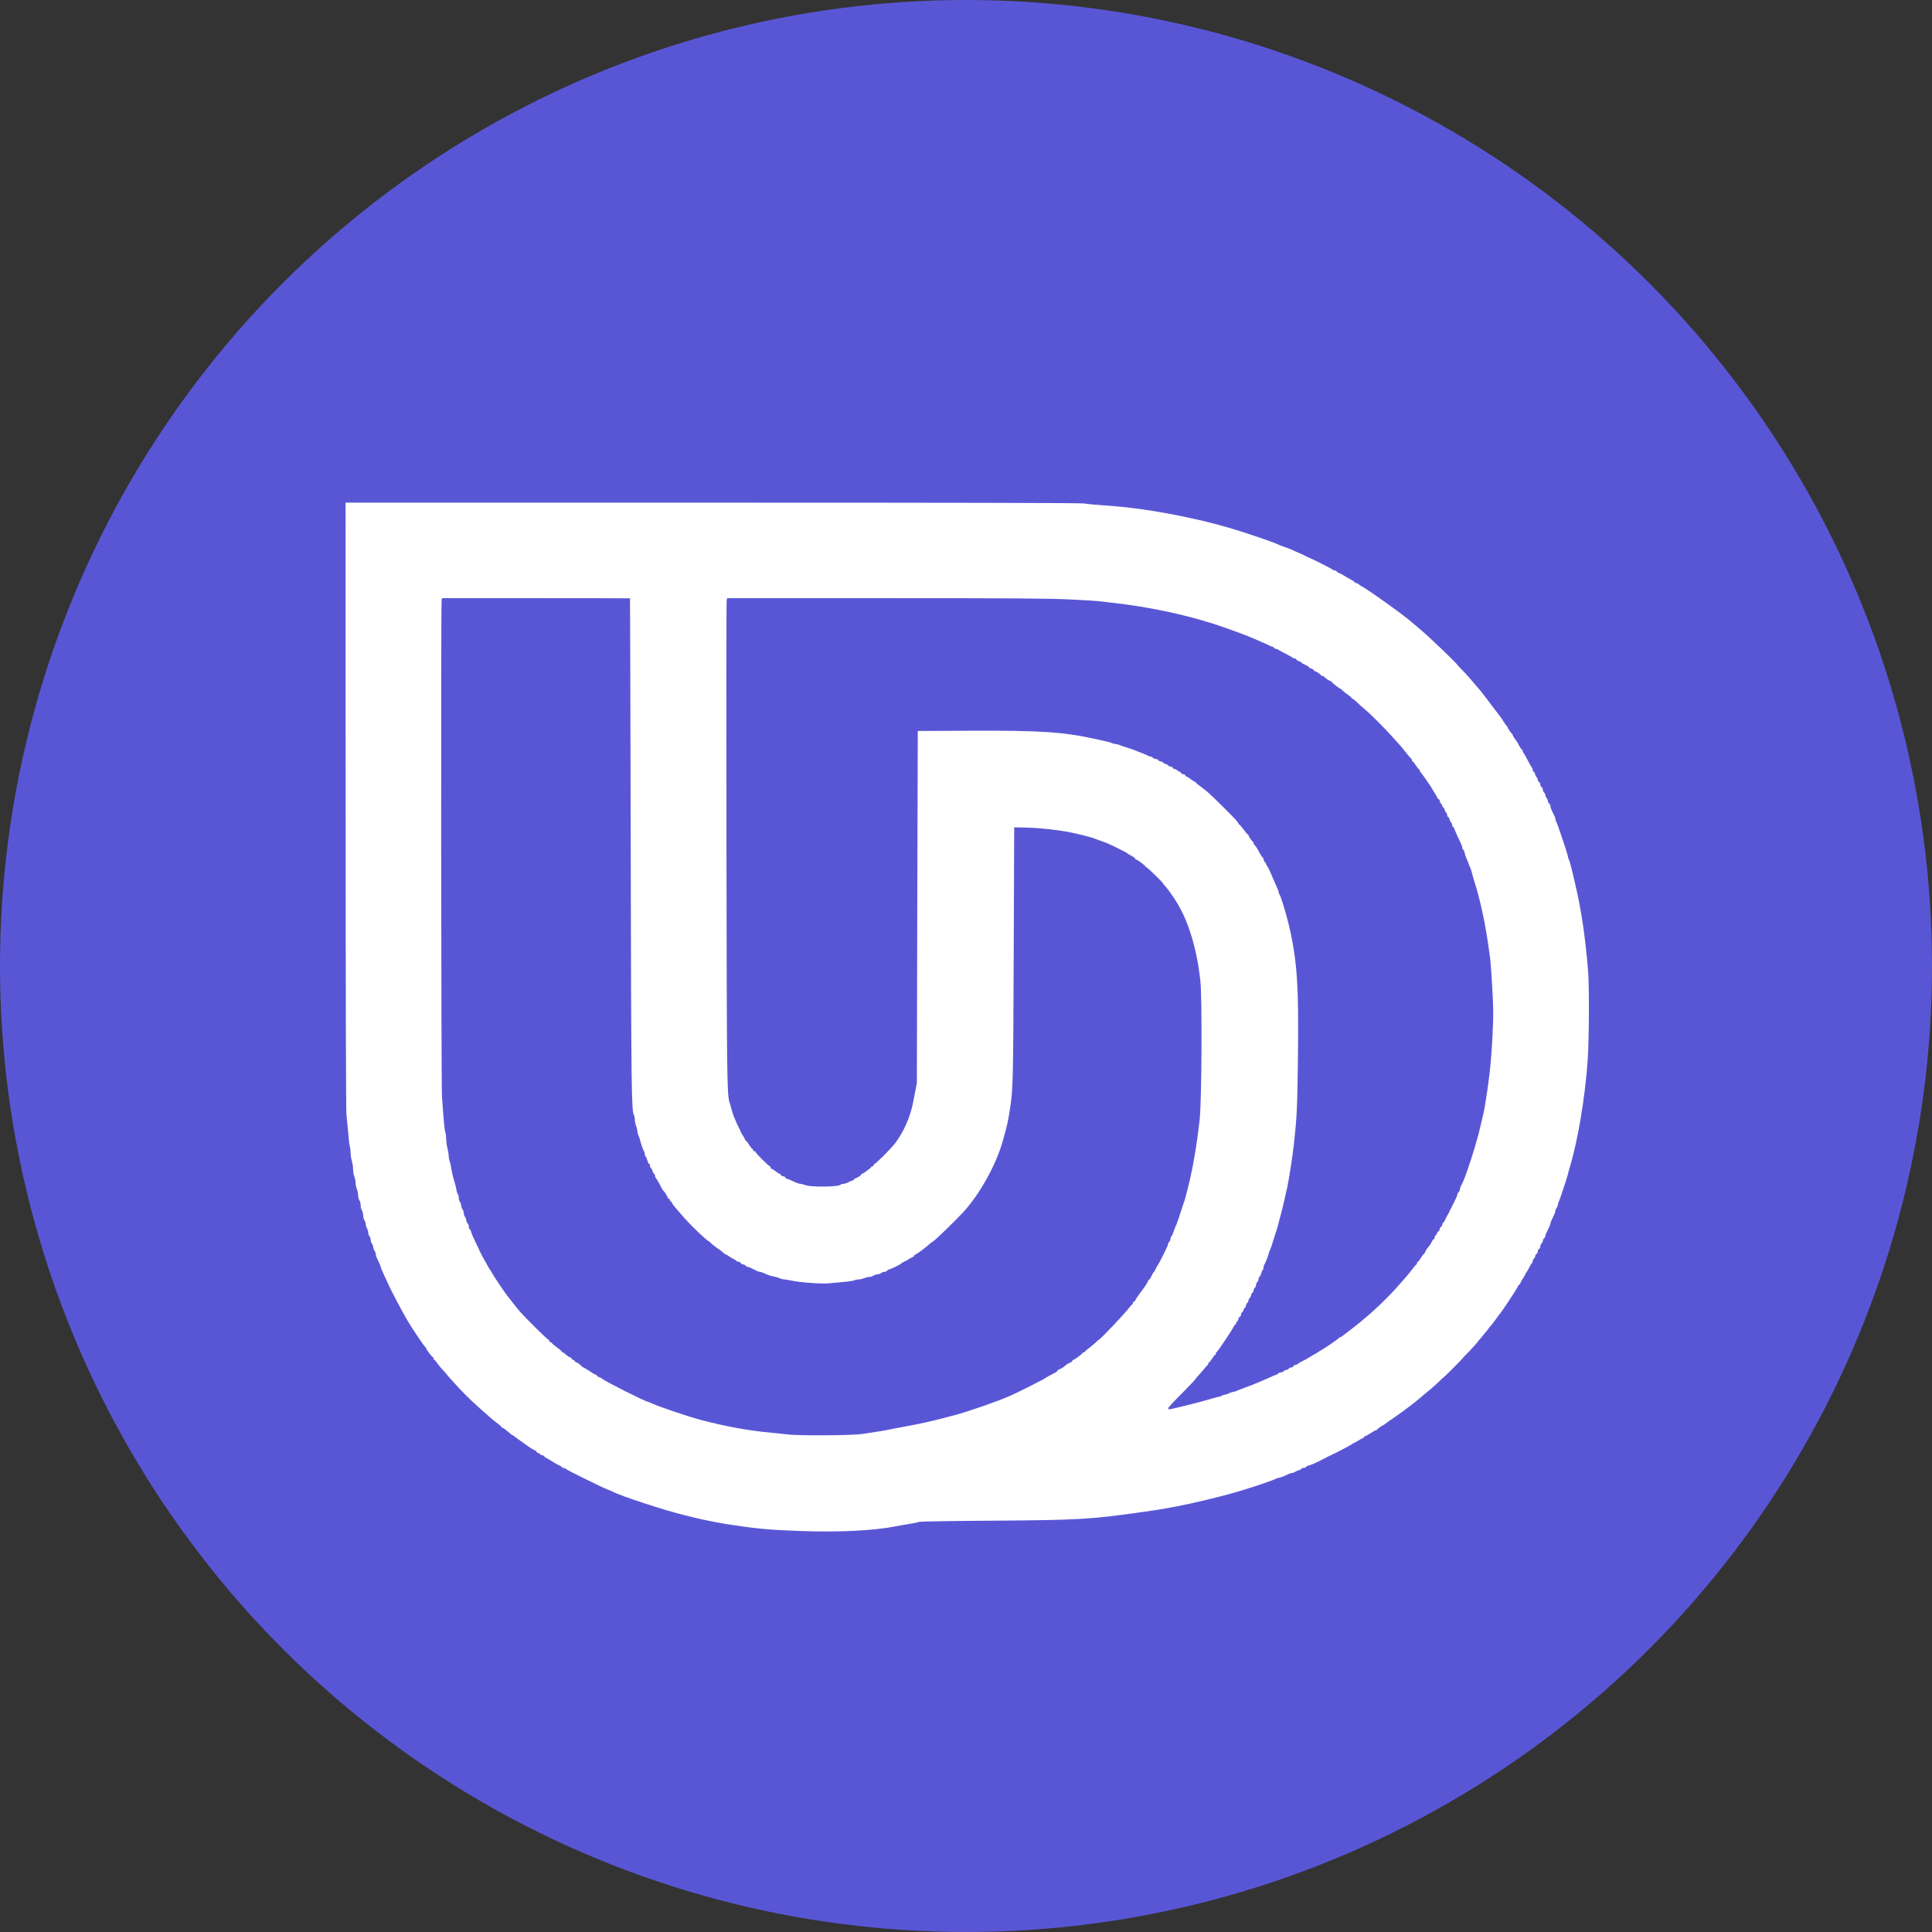 <svg width="72" height="72" viewBox="0 0 72 72" fill="none" xmlns="http://www.w3.org/2000/svg">
<rect x="0" y="0" width="72" height="72" fill="#333333" stroke="none"/>
<g clip-path="url(#clip0_3_16)">
<circle cx="36" cy="36" r="36" fill="#5956D6"/>
<path d="M12.881 29.996C12.881 36.678 12.894 41.366 12.909 41.513C12.925 41.65 12.953 41.944 12.972 42.168C12.987 42.39 13.015 42.631 13.034 42.699C13.05 42.768 13.066 42.89 13.066 42.968C13.066 43.046 13.087 43.18 13.112 43.264C13.137 43.349 13.159 43.489 13.159 43.577C13.159 43.664 13.181 43.789 13.206 43.849C13.231 43.911 13.253 44.017 13.253 44.083C13.253 44.151 13.275 44.258 13.3 44.317C13.325 44.379 13.347 44.486 13.347 44.551C13.347 44.617 13.369 44.698 13.394 44.732C13.419 44.764 13.441 44.848 13.441 44.92C13.441 44.988 13.462 45.073 13.487 45.107C13.512 45.138 13.534 45.222 13.534 45.291C13.534 45.36 13.556 45.444 13.581 45.475C13.606 45.51 13.628 45.572 13.628 45.616C13.631 45.66 13.65 45.731 13.675 45.775C13.7 45.819 13.722 45.888 13.722 45.931C13.722 45.975 13.743 46.038 13.768 46.069C13.793 46.103 13.815 46.166 13.815 46.209C13.815 46.253 13.837 46.319 13.862 46.35C13.887 46.384 13.909 46.44 13.909 46.478C13.909 46.515 13.931 46.572 13.956 46.606C13.981 46.637 14.003 46.697 14.003 46.734C14.003 46.771 14.025 46.843 14.05 46.896C14.075 46.949 14.118 47.037 14.143 47.09C14.168 47.143 14.19 47.202 14.19 47.221C14.19 47.24 14.231 47.343 14.281 47.446C14.331 47.549 14.393 47.69 14.425 47.758C14.553 48.058 14.962 48.836 15.215 49.263C15.365 49.516 15.821 50.194 15.853 50.203C15.865 50.21 15.878 50.228 15.878 50.244C15.878 50.278 16.093 50.566 16.131 50.578C16.146 50.584 16.159 50.609 16.159 50.634C16.159 50.659 16.171 50.678 16.187 50.678C16.199 50.678 16.249 50.731 16.29 50.797C16.334 50.862 16.427 50.975 16.499 51.05C16.568 51.121 16.628 51.187 16.628 51.193C16.628 51.209 16.834 51.44 17.112 51.737C17.396 52.043 17.737 52.364 18.174 52.742C18.209 52.773 18.28 52.836 18.33 52.88C18.384 52.923 18.483 53.005 18.558 53.058C18.63 53.111 18.69 53.167 18.69 53.183C18.69 53.195 18.705 53.208 18.724 53.208C18.743 53.208 18.818 53.258 18.89 53.32C19.058 53.464 19.09 53.489 19.111 53.489C19.121 53.489 19.152 53.51 19.18 53.539C19.212 53.563 19.337 53.654 19.455 53.738C19.577 53.823 19.689 53.904 19.708 53.916C19.774 53.966 19.864 54.02 19.933 54.051C19.971 54.066 20.002 54.094 20.002 54.113C20.002 54.129 20.021 54.144 20.046 54.144C20.068 54.144 20.105 54.166 20.127 54.191C20.149 54.216 20.193 54.238 20.224 54.238C20.258 54.238 20.283 54.254 20.283 54.269C20.283 54.288 20.314 54.316 20.355 54.332C20.393 54.35 20.468 54.391 20.517 54.425C20.686 54.535 20.767 54.578 20.855 54.616C20.902 54.635 20.939 54.663 20.939 54.678C20.939 54.694 20.968 54.706 20.999 54.706C21.033 54.706 21.071 54.719 21.08 54.738C21.099 54.772 22.405 55.415 22.627 55.503C22.705 55.531 22.792 55.568 22.823 55.587C23.158 55.759 24.745 56.28 25.517 56.468C25.639 56.499 25.814 56.543 25.907 56.565C26.151 56.627 26.823 56.761 27.079 56.799C28.188 56.971 28.641 57.014 29.797 57.055C31.303 57.108 32.55 57.045 33.406 56.877C33.553 56.849 33.794 56.805 33.947 56.783C34.097 56.758 34.237 56.727 34.259 56.714C34.278 56.702 35.512 56.68 36.999 56.671C40.193 56.649 40.643 56.624 42.592 56.346C42.892 56.305 43.252 56.249 43.389 56.224C43.527 56.199 43.723 56.162 43.827 56.143C44.383 56.04 45.367 55.806 45.951 55.64C46.073 55.603 46.232 55.559 46.311 55.534C46.66 55.434 47.545 55.131 47.554 55.106C47.56 55.094 47.592 55.081 47.623 55.081C47.682 55.081 47.829 55.025 48.007 54.938C48.057 54.913 48.12 54.894 48.151 54.894C48.179 54.894 48.229 54.875 48.263 54.85C48.298 54.828 48.363 54.8 48.413 54.788C48.46 54.778 48.498 54.753 48.498 54.738C48.498 54.719 48.532 54.706 48.573 54.706C48.613 54.706 48.663 54.685 48.685 54.66C48.707 54.635 48.748 54.613 48.776 54.613C48.819 54.613 49.138 54.472 49.279 54.391C49.304 54.376 49.348 54.354 49.373 54.344C49.398 54.335 49.441 54.313 49.466 54.297C49.491 54.282 49.535 54.26 49.56 54.251C49.585 54.241 49.629 54.219 49.654 54.204C49.679 54.188 49.722 54.166 49.748 54.157C49.773 54.148 49.816 54.129 49.841 54.113C49.866 54.097 49.994 54.032 50.123 53.966C50.251 53.901 50.363 53.838 50.372 53.826C50.382 53.813 50.426 53.788 50.466 53.77C50.51 53.754 50.588 53.71 50.638 53.676C50.691 53.642 50.757 53.604 50.788 53.595C50.816 53.582 50.841 53.563 50.841 53.548C50.841 53.532 50.857 53.52 50.876 53.52C50.897 53.52 50.988 53.47 51.079 53.41C51.169 53.351 51.257 53.301 51.272 53.301C51.291 53.301 51.31 53.292 51.316 53.276C51.328 53.251 51.519 53.114 51.544 53.114C51.553 53.114 51.578 53.098 51.6 53.08C51.622 53.061 51.794 52.939 51.985 52.808C52.394 52.524 52.844 52.177 53.103 51.943C53.144 51.908 53.228 51.837 53.294 51.787C53.359 51.734 53.497 51.612 53.6 51.515C53.7 51.415 53.788 51.334 53.794 51.334C53.809 51.334 54.497 50.647 54.497 50.631C54.497 50.625 54.6 50.516 54.725 50.391C54.847 50.263 54.994 50.103 55.044 50.038C55.097 49.972 55.159 49.894 55.184 49.869C55.209 49.841 55.309 49.719 55.403 49.601C55.497 49.479 55.59 49.363 55.612 49.342C55.634 49.316 55.697 49.232 55.753 49.154C55.806 49.073 55.862 49.001 55.872 48.992C55.919 48.957 56.553 48.002 56.572 47.936C56.584 47.899 56.609 47.867 56.625 47.867C56.64 47.867 56.653 47.852 56.653 47.833C56.653 47.815 56.693 47.736 56.746 47.658C56.797 47.583 56.84 47.508 56.84 47.493C56.84 47.477 56.859 47.446 56.881 47.424C56.9 47.402 56.95 47.318 56.99 47.237C57.031 47.156 57.075 47.081 57.093 47.071C57.109 47.059 57.121 47.028 57.121 46.996C57.121 46.965 57.143 46.921 57.168 46.9C57.193 46.878 57.215 46.837 57.215 46.806C57.215 46.775 57.237 46.743 57.262 46.731C57.287 46.721 57.309 46.681 57.309 46.637C57.309 46.597 57.331 46.556 57.356 46.544C57.381 46.534 57.403 46.493 57.403 46.453C57.403 46.409 57.425 46.359 57.45 46.337C57.474 46.316 57.496 46.275 57.496 46.244C57.496 46.212 57.518 46.172 57.543 46.15C57.568 46.128 57.59 46.091 57.59 46.066C57.59 46.041 57.609 45.981 57.631 45.938C57.656 45.891 57.696 45.806 57.724 45.75C57.753 45.691 57.778 45.625 57.778 45.603C57.778 45.582 57.8 45.519 57.825 45.466C57.849 45.413 57.893 45.326 57.918 45.273C57.943 45.219 57.965 45.154 57.965 45.126C57.965 45.098 57.987 45.044 58.012 45.013C58.037 44.979 58.059 44.926 58.059 44.895C58.059 44.863 58.074 44.813 58.09 44.782C58.127 44.72 58.384 43.942 58.431 43.761C58.446 43.692 58.484 43.558 58.512 43.464C58.806 42.484 59.071 40.894 59.168 39.514C59.221 38.783 59.23 36.788 59.184 36.198C59.084 34.942 58.934 33.921 58.699 32.925C58.671 32.803 58.637 32.656 58.621 32.597C58.553 32.297 58.49 32.075 58.465 32.029C58.446 31.997 58.434 31.954 58.434 31.932C58.434 31.907 58.365 31.679 58.281 31.423C58.068 30.789 58.031 30.686 57.996 30.623C57.978 30.592 57.965 30.549 57.965 30.523C57.965 30.48 57.946 30.433 57.828 30.199C57.8 30.139 57.778 30.068 57.778 30.036C57.778 30.008 57.756 29.965 57.731 29.943C57.706 29.921 57.684 29.88 57.684 29.852C57.684 29.821 57.662 29.771 57.637 29.736C57.612 29.705 57.59 29.655 57.59 29.627C57.59 29.599 57.568 29.558 57.543 29.537C57.518 29.515 57.496 29.465 57.496 29.421C57.496 29.381 57.474 29.34 57.45 29.331C57.425 29.318 57.403 29.277 57.403 29.237C57.403 29.193 57.381 29.153 57.356 29.143C57.331 29.131 57.309 29.099 57.309 29.068C57.309 29.037 57.29 28.99 57.268 28.968C57.243 28.947 57.215 28.887 57.203 28.84C57.193 28.794 57.168 28.756 57.153 28.756C57.134 28.756 57.121 28.728 57.121 28.697C57.121 28.662 57.103 28.616 57.084 28.594C57.062 28.572 56.993 28.453 56.934 28.334C56.875 28.216 56.806 28.097 56.787 28.075C56.765 28.053 56.746 28.013 56.746 27.991C56.746 27.966 56.728 27.935 56.706 27.922C56.684 27.91 56.64 27.841 56.606 27.772C56.572 27.704 56.537 27.641 56.528 27.632C56.484 27.588 56.371 27.413 56.371 27.385C56.371 27.369 56.362 27.351 56.35 27.345C56.315 27.329 56.184 27.138 56.184 27.104C56.184 27.088 56.172 27.07 56.159 27.063C56.147 27.057 56.1 26.998 56.059 26.929C56.015 26.86 55.965 26.782 55.947 26.757C55.925 26.732 55.756 26.508 55.569 26.258C55.259 25.846 55.137 25.689 55.041 25.59C55.025 25.571 54.925 25.455 54.825 25.337C54.725 25.215 54.566 25.043 54.475 24.952C54.384 24.862 54.309 24.784 54.309 24.774C54.309 24.74 53.288 23.759 52.966 23.488C52.906 23.438 52.822 23.366 52.778 23.328C52.735 23.294 52.66 23.226 52.606 23.182C52.263 22.885 50.95 21.948 50.716 21.833C50.691 21.82 50.651 21.792 50.629 21.77C50.607 21.748 50.566 21.73 50.544 21.73C50.519 21.73 50.488 21.711 50.476 21.689C50.463 21.67 50.388 21.62 50.31 21.58C50.232 21.539 50.129 21.48 50.076 21.445C50.026 21.414 49.944 21.37 49.898 21.352C49.847 21.333 49.81 21.305 49.81 21.289C49.81 21.274 49.782 21.261 49.751 21.261C49.716 21.261 49.682 21.249 49.669 21.233C49.657 21.208 48.916 20.833 48.779 20.78C48.754 20.771 48.71 20.749 48.685 20.737C48.66 20.721 48.585 20.687 48.523 20.655C48.457 20.627 48.351 20.584 48.288 20.555C48.223 20.524 48.145 20.49 48.117 20.477C48.085 20.462 47.973 20.421 47.867 20.384C47.757 20.346 47.657 20.306 47.639 20.293C47.585 20.259 47.107 20.087 46.464 19.875C45.704 19.625 45.08 19.459 44.217 19.275C43.127 19.041 42.064 18.891 41.046 18.826C40.771 18.807 40.486 18.779 40.411 18.763C40.327 18.741 35.365 18.732 26.579 18.732H12.878L12.881 29.996ZM23.477 22.298C23.483 22.304 23.495 26.467 23.505 31.551C23.523 40.694 23.533 41.385 23.626 41.559C23.642 41.591 23.658 41.669 23.658 41.731C23.658 41.791 23.68 41.894 23.705 41.956C23.73 42.015 23.751 42.103 23.751 42.143C23.751 42.187 23.77 42.265 23.795 42.318C23.82 42.374 23.845 42.453 23.855 42.496C23.876 42.596 23.961 42.84 24.001 42.908C24.02 42.94 24.033 42.993 24.033 43.024C24.033 43.058 24.045 43.096 24.064 43.105C24.079 43.115 24.108 43.18 24.126 43.246C24.145 43.315 24.173 43.371 24.189 43.371C24.208 43.371 24.22 43.399 24.22 43.43C24.22 43.464 24.239 43.511 24.261 43.533C24.286 43.555 24.314 43.614 24.326 43.661C24.336 43.708 24.361 43.745 24.376 43.745C24.395 43.745 24.408 43.773 24.408 43.805C24.408 43.839 24.426 43.886 24.448 43.908C24.467 43.93 24.52 44.017 24.564 44.098C24.676 44.32 24.711 44.376 24.742 44.398C24.773 44.423 24.836 44.52 24.876 44.611C24.892 44.651 24.92 44.682 24.939 44.682C24.954 44.682 24.97 44.704 24.97 44.729C24.97 44.754 24.983 44.776 24.998 44.776C25.014 44.776 25.036 44.801 25.045 44.829C25.054 44.86 25.111 44.935 25.164 44.998C25.22 45.06 25.329 45.185 25.407 45.279C25.66 45.588 26.376 46.275 26.442 46.275C26.457 46.275 26.47 46.287 26.47 46.3C26.47 46.322 26.767 46.556 26.795 46.556C26.804 46.556 26.857 46.6 26.913 46.65C26.97 46.703 27.026 46.743 27.038 46.743C27.051 46.743 27.123 46.784 27.198 46.837C27.276 46.887 27.348 46.931 27.36 46.931C27.37 46.931 27.401 46.953 27.426 46.977C27.454 47.002 27.501 47.024 27.532 47.024C27.563 47.024 27.595 47.046 27.607 47.071C27.616 47.096 27.651 47.118 27.682 47.118C27.716 47.118 27.76 47.14 27.782 47.165C27.804 47.19 27.838 47.212 27.86 47.212C27.885 47.212 27.948 47.237 28.007 47.265C28.063 47.293 28.148 47.334 28.195 47.358C28.238 47.38 28.298 47.399 28.323 47.399C28.351 47.399 28.41 47.418 28.46 47.443C28.585 47.505 28.751 47.562 28.86 47.577C28.913 47.587 28.997 47.611 29.054 47.636C29.107 47.661 29.185 47.68 29.226 47.68C29.263 47.68 29.388 47.699 29.501 47.724C29.797 47.793 30.582 47.849 30.866 47.827C31.532 47.771 31.788 47.743 31.841 47.711C31.875 47.696 31.947 47.68 32 47.68C32.053 47.68 32.147 47.658 32.209 47.633C32.269 47.608 32.359 47.587 32.403 47.587C32.45 47.587 32.516 47.565 32.55 47.54C32.581 47.515 32.647 47.493 32.691 47.493C32.734 47.493 32.797 47.471 32.831 47.446C32.863 47.421 32.922 47.399 32.956 47.399C32.994 47.399 33.041 47.377 33.062 47.352C33.084 47.327 33.122 47.305 33.144 47.305C33.191 47.305 33.569 47.118 33.594 47.081C33.603 47.068 33.647 47.043 33.687 47.024C33.731 47.009 33.809 46.965 33.859 46.931C33.912 46.896 33.978 46.859 34.009 46.849C34.037 46.837 34.062 46.818 34.062 46.803C34.062 46.784 34.087 46.762 34.119 46.753C34.181 46.728 34.506 46.487 34.64 46.362C34.694 46.316 34.743 46.275 34.753 46.275C34.797 46.275 35.54 45.557 35.893 45.179C36.512 44.507 37.124 43.408 37.374 42.509C37.549 41.881 37.571 41.781 37.643 41.294C37.752 40.579 37.759 40.357 37.778 35.611L37.796 30.833L38.281 30.842C38.749 30.855 39.387 30.923 39.874 31.017C40.149 31.07 40.705 31.21 40.796 31.251C40.83 31.267 40.93 31.304 41.014 31.332C41.23 31.407 41.355 31.46 41.617 31.591C41.943 31.754 42.011 31.791 42.03 31.813C42.039 31.823 42.099 31.86 42.167 31.894C42.233 31.929 42.295 31.973 42.302 31.994C42.311 32.016 42.33 32.035 42.346 32.035C42.386 32.035 42.686 32.26 42.686 32.291C42.686 32.303 42.702 32.316 42.717 32.316C42.752 32.316 43.342 32.891 43.342 32.922C43.342 32.931 43.38 32.981 43.43 33.031C43.536 33.147 43.733 33.428 43.886 33.681C44.308 34.386 44.605 35.389 44.733 36.532C44.804 37.163 44.786 41.016 44.708 41.719C44.598 42.712 44.445 43.589 44.264 44.292C44.236 44.395 44.202 44.535 44.183 44.604C44.167 44.673 44.142 44.757 44.127 44.792C44.111 44.826 44.048 45.023 43.983 45.229C43.917 45.435 43.855 45.616 43.842 45.635C43.83 45.65 43.786 45.76 43.745 45.875C43.705 45.994 43.661 46.087 43.648 46.087C43.633 46.087 43.623 46.122 43.623 46.163C43.623 46.203 43.602 46.253 43.577 46.275C43.552 46.297 43.53 46.334 43.53 46.359C43.53 46.384 43.511 46.444 43.486 46.487C43.461 46.534 43.433 46.593 43.423 46.618C43.414 46.643 43.392 46.687 43.377 46.712C43.361 46.737 43.339 46.781 43.33 46.806C43.32 46.831 43.298 46.874 43.283 46.9C43.267 46.925 43.245 46.968 43.236 46.993C43.224 47.018 43.189 47.081 43.155 47.134C43.12 47.184 43.077 47.265 43.058 47.312C43.039 47.362 43.014 47.399 43.005 47.399C42.992 47.399 42.955 47.462 42.92 47.54C42.886 47.618 42.849 47.68 42.836 47.68C42.82 47.68 42.795 47.711 42.78 47.749C42.752 47.818 42.702 47.899 42.645 47.974C42.633 47.992 42.552 48.102 42.467 48.217C42.38 48.333 42.311 48.439 42.311 48.455C42.311 48.473 42.289 48.492 42.264 48.505C42.239 48.514 42.217 48.542 42.217 48.57C42.217 48.595 42.205 48.617 42.192 48.617C42.177 48.617 42.13 48.667 42.086 48.729C41.946 48.923 40.996 49.929 40.949 49.929C40.943 49.929 40.886 49.979 40.824 50.038C40.764 50.097 40.649 50.191 40.574 50.247C40.499 50.3 40.436 50.356 40.436 50.372C40.436 50.385 40.415 50.397 40.39 50.397C40.365 50.397 40.343 50.41 40.343 50.422C40.343 50.453 40.043 50.678 39.999 50.678C39.983 50.678 39.968 50.694 39.968 50.709C39.968 50.728 39.937 50.756 39.899 50.772C39.805 50.812 39.708 50.875 39.683 50.906C39.658 50.94 39.537 51.012 39.462 51.04C39.43 51.05 39.405 51.072 39.405 51.087C39.405 51.112 39.374 51.131 39.102 51.271C39.021 51.315 38.946 51.359 38.937 51.368C38.915 51.396 37.89 51.912 37.64 52.021C37.203 52.215 36.081 52.605 35.578 52.739C34.665 52.98 34.447 53.029 33.656 53.176C33.459 53.211 33.241 53.254 33.172 53.27C33.006 53.307 32.535 53.382 32.116 53.442C31.722 53.498 29.694 53.507 29.351 53.457C29.235 53.442 28.973 53.414 28.766 53.395C27.954 53.326 27.038 53.161 26.11 52.914C25.579 52.77 24.573 52.43 24.261 52.286C24.208 52.261 24.154 52.239 24.145 52.239C24.061 52.239 22.564 51.487 22.439 51.381C22.414 51.359 22.361 51.331 22.323 51.321C22.283 51.309 22.252 51.287 22.252 51.271C22.252 51.259 22.227 51.237 22.198 51.228C22.139 51.206 22.111 51.19 21.886 51.043C21.811 50.997 21.745 50.959 21.739 50.959C21.73 50.959 21.677 50.915 21.62 50.865C21.564 50.812 21.502 50.772 21.477 50.772C21.455 50.772 21.43 50.75 21.421 50.725C21.408 50.7 21.383 50.678 21.361 50.678C21.339 50.678 21.314 50.656 21.302 50.631C21.292 50.606 21.267 50.584 21.246 50.584C21.221 50.584 21.158 50.541 21.102 50.491C21.046 50.438 20.986 50.397 20.968 50.397C20.952 50.397 20.939 50.385 20.939 50.372C20.939 50.356 20.855 50.285 20.752 50.21C20.649 50.135 20.564 50.063 20.564 50.047C20.564 50.035 20.543 50.022 20.517 50.022C20.492 50.022 20.471 50 20.471 49.975C20.471 49.95 20.455 49.929 20.439 49.929C20.405 49.929 19.63 49.163 19.399 48.904C19.333 48.833 19.208 48.676 19.118 48.561C19.03 48.445 18.949 48.345 18.94 48.336C18.905 48.308 18.452 47.64 18.358 47.477C18.312 47.39 18.262 47.315 18.252 47.305C18.243 47.296 18.205 47.234 18.168 47.165C18.134 47.096 18.074 46.99 18.037 46.931C18.002 46.871 17.965 46.8 17.952 46.775C17.943 46.75 17.921 46.706 17.905 46.681C17.89 46.656 17.871 46.615 17.862 46.593C17.852 46.575 17.84 46.537 17.83 46.515C17.821 46.497 17.802 46.456 17.79 46.431C17.774 46.406 17.737 46.328 17.706 46.259C17.677 46.191 17.634 46.1 17.612 46.056C17.59 46.013 17.565 45.941 17.552 45.891C17.543 45.844 17.518 45.806 17.502 45.806C17.484 45.806 17.471 45.766 17.471 45.716C17.471 45.666 17.449 45.61 17.424 45.588C17.399 45.566 17.377 45.519 17.377 45.482C17.377 45.444 17.355 45.385 17.331 45.351C17.305 45.319 17.284 45.254 17.284 45.21C17.284 45.166 17.262 45.104 17.237 45.069C17.212 45.038 17.19 44.976 17.19 44.932C17.19 44.888 17.168 44.826 17.143 44.795C17.118 44.76 17.096 44.688 17.096 44.635C17.096 44.582 17.081 44.523 17.065 44.507C17.046 44.489 17.018 44.404 17.006 44.32C16.99 44.236 16.962 44.123 16.946 44.073C16.893 43.917 16.843 43.708 16.815 43.527C16.802 43.433 16.774 43.315 16.756 43.268C16.737 43.218 16.721 43.13 16.721 43.074C16.721 43.015 16.699 42.887 16.674 42.787C16.649 42.69 16.628 42.534 16.628 42.446C16.628 42.356 16.612 42.243 16.596 42.197C16.578 42.15 16.549 41.912 16.531 41.672C16.515 41.428 16.487 41.069 16.471 40.873C16.44 40.479 16.427 22.479 16.459 22.36L16.477 22.292H19.974C21.899 22.292 23.473 22.295 23.477 22.298ZM39.852 22.339C40.371 22.364 40.852 22.392 40.921 22.401C40.989 22.41 41.23 22.439 41.452 22.463C42.774 22.61 44.095 22.888 45.233 23.25C45.657 23.388 46.457 23.678 46.679 23.778C46.77 23.819 46.923 23.887 47.023 23.928C47.12 23.969 47.245 24.025 47.295 24.053C47.348 24.081 47.407 24.103 47.429 24.103C47.448 24.103 47.467 24.116 47.467 24.131C47.467 24.147 47.504 24.169 47.551 24.181C47.598 24.19 47.645 24.212 47.654 24.222C47.663 24.234 47.779 24.297 47.91 24.362C48.045 24.428 48.16 24.497 48.17 24.512C48.182 24.528 48.217 24.54 48.251 24.54C48.282 24.54 48.31 24.556 48.31 24.575C48.31 24.59 48.354 24.621 48.404 24.637C48.457 24.656 48.498 24.681 48.498 24.69C48.498 24.703 48.56 24.74 48.638 24.774C48.716 24.809 48.779 24.846 48.779 24.862C48.779 24.874 48.823 24.902 48.873 24.918C48.926 24.937 48.966 24.965 48.966 24.98C48.966 24.996 48.982 25.009 48.998 25.009C49.035 25.009 49.226 25.137 49.241 25.171C49.248 25.187 49.273 25.196 49.294 25.196C49.316 25.196 49.341 25.205 49.348 25.218C49.363 25.255 49.554 25.383 49.591 25.383C49.607 25.383 49.623 25.396 49.623 25.408C49.623 25.433 49.919 25.664 49.951 25.664C49.96 25.664 50.001 25.699 50.038 25.736C50.076 25.777 50.166 25.849 50.241 25.899C50.313 25.945 50.372 25.998 50.372 26.011C50.372 26.027 50.385 26.039 50.401 26.039C50.419 26.039 50.494 26.099 50.569 26.17C50.644 26.245 50.782 26.367 50.876 26.445C51.091 26.623 51.635 27.17 51.919 27.491C52.041 27.625 52.16 27.76 52.185 27.788C52.21 27.813 52.31 27.935 52.403 28.053C52.497 28.175 52.585 28.275 52.597 28.281C52.613 28.288 52.622 28.312 52.622 28.337C52.622 28.363 52.635 28.381 52.65 28.381C52.663 28.381 52.716 28.444 52.766 28.522C52.813 28.6 52.866 28.662 52.878 28.662C52.891 28.662 52.903 28.681 52.903 28.706C52.903 28.731 52.916 28.756 52.928 28.762C52.953 28.772 53.341 29.328 53.381 29.412C53.394 29.437 53.431 29.499 53.466 29.552C53.5 29.602 53.541 29.677 53.559 29.715C53.575 29.755 53.603 29.787 53.622 29.787C53.638 29.787 53.653 29.811 53.653 29.846C53.653 29.877 53.675 29.921 53.7 29.943C53.725 29.965 53.747 29.999 53.747 30.021C53.747 30.043 53.769 30.077 53.794 30.099C53.819 30.121 53.841 30.158 53.841 30.183C53.841 30.208 53.862 30.249 53.888 30.274C53.913 30.302 53.934 30.349 53.934 30.383C53.934 30.414 53.947 30.442 53.966 30.442C53.981 30.442 54.006 30.48 54.016 30.527C54.028 30.573 54.056 30.633 54.081 30.655C54.103 30.677 54.122 30.723 54.122 30.758C54.122 30.789 54.134 30.817 54.15 30.817C54.166 30.817 54.191 30.848 54.2 30.886C54.219 30.951 54.337 31.217 54.453 31.451C54.478 31.501 54.497 31.567 54.497 31.601C54.497 31.632 54.509 31.66 54.525 31.66C54.541 31.66 54.566 31.707 54.578 31.76C54.587 31.816 54.616 31.904 54.637 31.957C54.659 32.007 54.703 32.113 54.731 32.191C54.759 32.269 54.797 32.353 54.809 32.378C54.822 32.407 54.844 32.475 54.856 32.535C54.869 32.594 54.906 32.725 54.937 32.825C55.134 33.418 55.334 34.318 55.45 35.127C55.478 35.323 55.512 35.576 55.531 35.689C55.547 35.801 55.584 36.298 55.612 36.797C55.656 37.578 55.659 37.815 55.625 38.515C55.606 38.961 55.559 39.58 55.525 39.889C55.465 40.438 55.331 41.328 55.278 41.513C55.266 41.563 55.231 41.712 55.203 41.84C55.084 42.381 54.894 43.021 54.641 43.739C54.556 43.973 54.547 43.998 54.456 44.176C54.428 44.236 54.403 44.307 54.403 44.339C54.403 44.367 54.381 44.411 54.356 44.432C54.331 44.454 54.309 44.492 54.309 44.517C54.309 44.542 54.291 44.601 54.266 44.645C54.241 44.692 54.212 44.751 54.203 44.776C54.194 44.801 54.172 44.845 54.156 44.87C54.141 44.895 54.119 44.938 54.109 44.963C54.1 44.988 54.078 45.032 54.062 45.057C54.047 45.082 54.025 45.126 54.016 45.151C54.006 45.176 53.981 45.226 53.959 45.26C53.891 45.382 53.872 45.416 53.844 45.485C53.825 45.519 53.797 45.56 53.781 45.572C53.763 45.582 53.747 45.616 53.747 45.65C53.747 45.682 53.725 45.713 53.7 45.725C53.675 45.735 53.653 45.772 53.653 45.806C53.653 45.841 53.631 45.878 53.606 45.888C53.581 45.9 53.559 45.925 53.559 45.947C53.559 45.969 53.538 46.003 53.513 46.025C53.488 46.047 53.466 46.091 53.466 46.122C53.466 46.156 53.45 46.181 53.434 46.181C53.416 46.181 53.388 46.212 53.372 46.25C53.331 46.34 53.275 46.428 53.213 46.493C53.184 46.522 53.144 46.59 53.119 46.643C53.094 46.7 53.066 46.743 53.053 46.743C53.041 46.743 52.994 46.806 52.947 46.884C52.903 46.962 52.853 47.024 52.838 47.024C52.822 47.024 52.81 47.043 52.81 47.068C52.81 47.093 52.797 47.118 52.785 47.124C52.769 47.127 52.681 47.23 52.591 47.352C52.497 47.471 52.413 47.577 52.4 47.587C52.391 47.596 52.294 47.705 52.185 47.83C51.838 48.236 51.332 48.736 50.876 49.117C50.785 49.195 50.691 49.273 50.672 49.288C50.654 49.307 50.504 49.423 50.341 49.548C50.179 49.672 50.029 49.788 50.007 49.804C49.985 49.822 49.957 49.835 49.938 49.835C49.922 49.835 49.904 49.847 49.898 49.863C49.888 49.888 49.338 50.269 49.241 50.316C49.219 50.325 49.16 50.363 49.107 50.397C49.057 50.431 48.985 50.472 48.951 50.491C48.916 50.509 48.848 50.55 48.795 50.584C48.745 50.619 48.626 50.681 48.538 50.725C48.448 50.772 48.367 50.819 48.357 50.837C48.345 50.853 48.313 50.865 48.279 50.865C48.248 50.865 48.217 50.887 48.204 50.912C48.195 50.937 48.16 50.959 48.129 50.959C48.095 50.959 48.051 50.981 48.029 51.006C48.007 51.031 47.967 51.053 47.935 51.053C47.904 51.053 47.863 51.075 47.842 51.1C47.82 51.125 47.77 51.147 47.732 51.147C47.695 51.147 47.645 51.168 47.623 51.193C47.601 51.218 47.57 51.24 47.548 51.24C47.529 51.24 47.429 51.281 47.326 51.331C47.223 51.378 47.076 51.443 46.998 51.474C46.92 51.506 46.817 51.546 46.764 51.571C46.714 51.593 46.551 51.656 46.404 51.709C46.257 51.762 46.117 51.818 46.089 51.834C46.061 51.849 45.986 51.871 45.923 51.88C45.861 51.893 45.804 51.915 45.795 51.927C45.786 51.943 45.723 51.962 45.654 51.974C45.586 51.986 45.523 52.008 45.511 52.024C45.501 52.04 45.47 52.052 45.439 52.052C45.408 52.052 45.27 52.087 45.136 52.13C44.848 52.221 43.658 52.52 43.58 52.52C43.548 52.52 43.53 52.502 43.536 52.474C43.542 52.449 43.773 52.199 44.055 51.918C44.333 51.637 44.561 51.396 44.561 51.384C44.561 51.371 44.592 51.331 44.633 51.293C44.67 51.256 44.764 51.147 44.842 51.053C44.917 50.959 44.992 50.875 45.005 50.872C45.02 50.865 45.029 50.84 45.029 50.816C45.029 50.791 45.042 50.772 45.058 50.772C45.07 50.772 45.123 50.709 45.173 50.631C45.22 50.553 45.273 50.491 45.286 50.491C45.298 50.491 45.311 50.472 45.311 50.447C45.311 50.422 45.323 50.397 45.339 50.391C45.376 50.378 45.958 49.507 45.983 49.426C45.995 49.395 46.017 49.367 46.032 49.367C46.048 49.367 46.061 49.348 46.061 49.323C46.061 49.301 46.083 49.263 46.108 49.242C46.133 49.22 46.154 49.179 46.154 49.148C46.154 49.117 46.176 49.085 46.201 49.073C46.226 49.064 46.248 49.029 46.248 48.998C46.248 48.964 46.27 48.92 46.295 48.898C46.32 48.876 46.342 48.842 46.342 48.82C46.342 48.798 46.364 48.764 46.389 48.742C46.414 48.72 46.435 48.679 46.435 48.648C46.435 48.617 46.457 48.576 46.482 48.555C46.507 48.533 46.529 48.492 46.529 48.461C46.529 48.43 46.551 48.389 46.576 48.367C46.601 48.345 46.623 48.305 46.623 48.273C46.623 48.242 46.645 48.202 46.67 48.18C46.695 48.158 46.717 48.117 46.717 48.086C46.717 48.055 46.739 48.014 46.764 47.992C46.789 47.971 46.81 47.921 46.81 47.883C46.81 47.846 46.832 47.796 46.857 47.774C46.882 47.752 46.904 47.702 46.904 47.661C46.904 47.621 46.917 47.587 46.935 47.587C46.951 47.587 46.979 47.53 46.998 47.462C47.017 47.396 47.045 47.33 47.06 47.321C47.079 47.312 47.092 47.271 47.092 47.23C47.092 47.193 47.101 47.149 47.11 47.14C47.142 47.112 47.279 46.765 47.279 46.721C47.279 46.703 47.298 46.647 47.323 46.597C47.348 46.55 47.413 46.362 47.467 46.181C47.523 46 47.579 45.819 47.595 45.775C47.61 45.731 47.635 45.641 47.651 45.572C47.667 45.504 47.707 45.347 47.742 45.229C47.776 45.107 47.832 44.87 47.87 44.698C47.907 44.526 47.951 44.329 47.97 44.261C48.017 44.055 48.179 43.033 48.213 42.699C48.332 41.625 48.345 41.356 48.37 39.498C48.407 36.666 48.338 35.711 47.998 34.336C47.892 33.915 47.723 33.375 47.682 33.331C47.667 33.315 47.654 33.284 47.654 33.259C47.654 33.234 47.635 33.172 47.61 33.118C47.507 32.887 47.407 32.666 47.342 32.503C47.301 32.41 47.251 32.31 47.226 32.282C47.204 32.257 47.185 32.219 47.185 32.2C47.185 32.182 47.164 32.151 47.139 32.129C47.114 32.107 47.092 32.063 47.092 32.032C47.092 32.001 47.073 31.963 47.054 31.951C47.032 31.938 46.986 31.869 46.951 31.801C46.879 31.654 46.773 31.492 46.742 31.479C46.726 31.473 46.717 31.448 46.717 31.426C46.717 31.404 46.707 31.379 46.695 31.373C46.657 31.357 46.529 31.167 46.529 31.129C46.529 31.114 46.517 31.098 46.504 31.098C46.489 31.098 46.417 31.014 46.342 30.911C46.267 30.808 46.195 30.723 46.179 30.723C46.167 30.723 46.154 30.711 46.154 30.695C46.154 30.651 46.008 30.492 45.561 30.052C45.048 29.546 45.005 29.506 44.758 29.324C44.648 29.246 44.561 29.171 44.561 29.156C44.561 29.143 44.545 29.131 44.526 29.131C44.508 29.131 44.439 29.087 44.373 29.037C44.308 28.984 44.242 28.943 44.223 28.943C44.208 28.943 44.186 28.922 44.173 28.896C44.164 28.872 44.127 28.85 44.092 28.85C44.058 28.85 44.02 28.828 44.011 28.803C43.998 28.778 43.973 28.756 43.952 28.756C43.93 28.756 43.895 28.734 43.873 28.709C43.852 28.684 43.811 28.662 43.78 28.662C43.748 28.662 43.717 28.64 43.705 28.616C43.695 28.59 43.661 28.569 43.63 28.569C43.595 28.569 43.552 28.547 43.53 28.522C43.508 28.497 43.474 28.475 43.449 28.475C43.427 28.475 43.389 28.456 43.367 28.434C43.345 28.409 43.286 28.381 43.239 28.369C43.192 28.359 43.155 28.334 43.155 28.319C43.155 28.3 43.12 28.288 43.08 28.288C43.039 28.288 42.989 28.266 42.967 28.241C42.945 28.216 42.905 28.194 42.877 28.194C42.849 28.194 42.811 28.181 42.795 28.169C42.777 28.156 42.68 28.113 42.577 28.072C42.474 28.032 42.349 27.982 42.295 27.963C42.245 27.941 42.117 27.897 42.014 27.866C41.911 27.835 41.783 27.791 41.727 27.766C41.674 27.744 41.599 27.726 41.564 27.726C41.527 27.726 41.474 27.713 41.443 27.694C41.414 27.679 41.321 27.651 41.233 27.632C41.149 27.613 40.986 27.576 40.874 27.551C39.63 27.276 38.802 27.22 36.14 27.232L34.203 27.241L34.184 33.799L34.169 40.357L34.1 40.716C33.994 41.278 33.978 41.338 33.875 41.638C33.744 42.006 33.522 42.412 33.297 42.681C33.15 42.859 32.635 43.371 32.6 43.371C32.578 43.371 32.563 43.393 32.563 43.417C32.563 43.443 32.541 43.464 32.516 43.464C32.491 43.464 32.469 43.477 32.469 43.489C32.469 43.521 32.169 43.745 32.125 43.745C32.11 43.745 32.094 43.758 32.094 43.773C32.094 43.805 31.975 43.88 31.869 43.92C31.838 43.93 31.813 43.952 31.813 43.967C31.813 43.983 31.794 43.995 31.772 43.995C31.75 43.995 31.681 44.023 31.616 44.058C31.553 44.092 31.466 44.12 31.425 44.12C31.381 44.12 31.341 44.133 31.331 44.148C31.278 44.233 30.257 44.248 30.029 44.17C29.954 44.142 29.866 44.12 29.835 44.12C29.776 44.12 29.629 44.064 29.46 43.977C29.41 43.952 29.351 43.933 29.329 43.933C29.307 43.933 29.282 43.911 29.269 43.886C29.26 43.861 29.223 43.839 29.188 43.839C29.154 43.839 29.116 43.817 29.107 43.792C29.094 43.767 29.073 43.745 29.057 43.745C29.038 43.745 28.973 43.702 28.907 43.652C28.841 43.599 28.773 43.558 28.754 43.558C28.735 43.558 28.719 43.536 28.719 43.511C28.719 43.486 28.707 43.464 28.691 43.464C28.651 43.464 28.157 42.971 28.157 42.93C28.157 42.915 28.135 42.902 28.11 42.902C28.085 42.902 28.063 42.88 28.063 42.855C28.063 42.831 28.051 42.809 28.032 42.809C28.016 42.809 27.966 42.746 27.92 42.668C27.876 42.59 27.829 42.528 27.813 42.528C27.801 42.528 27.782 42.503 27.77 42.474C27.76 42.443 27.723 42.374 27.688 42.325C27.654 42.272 27.616 42.209 27.607 42.184C27.598 42.159 27.582 42.122 27.576 42.106C27.57 42.087 27.551 42.053 27.535 42.028C27.51 41.984 27.454 41.859 27.363 41.647C27.338 41.591 27.295 41.459 27.267 41.356C27.238 41.253 27.201 41.122 27.182 41.063C27.092 40.769 27.085 40.011 27.073 31.363C27.067 26.486 27.07 22.448 27.079 22.392L27.098 22.292H33.003C37.812 22.292 39.084 22.301 39.852 22.339Z" fill="white"/>
</g>
<defs>
<clipPath id="clip0_3_16">
<rect width="72" height="72" fill="white"/>
</clipPath>
</defs>
</svg>
